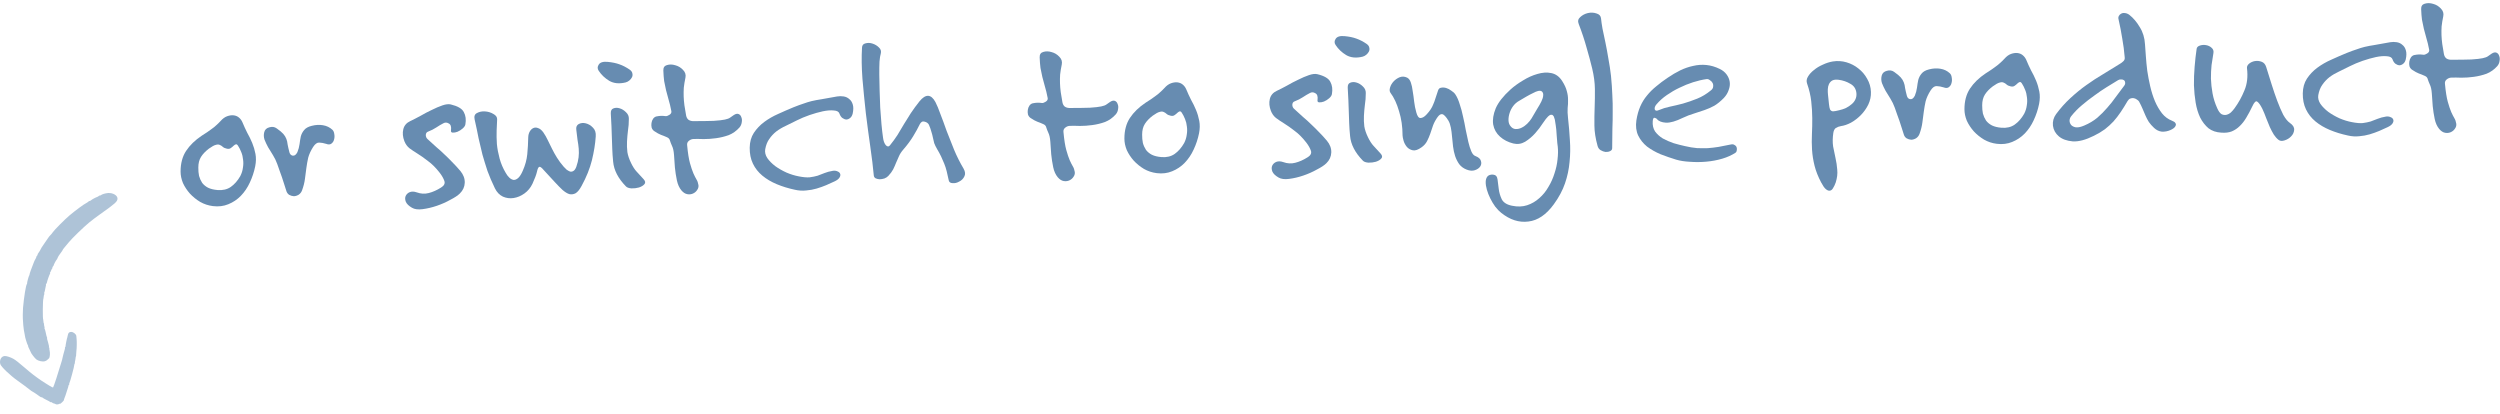 <svg width="272" height="45" viewBox="0 0 272 45" fill="none" xmlns="http://www.w3.org/2000/svg">
<path d="M27.768 18.085C27.863 17.601 27.872 17.152 27.793 16.739C27.715 16.325 27.597 15.929 27.44 15.55C27.282 15.172 27.101 14.802 26.897 14.441C26.707 14.063 26.534 13.685 26.377 13.306C26.29 13.101 26.163 12.929 25.998 12.791C25.834 12.653 25.639 12.572 25.414 12.547C25.205 12.523 24.974 12.555 24.721 12.644C24.468 12.732 24.226 12.909 23.995 13.173C23.825 13.355 23.662 13.513 23.507 13.647C23.367 13.78 23.212 13.905 23.04 14.023C22.884 14.141 22.72 14.258 22.548 14.377C22.375 14.479 22.18 14.605 21.961 14.757C21.225 15.247 20.652 15.803 20.242 16.426C19.847 17.032 19.649 17.776 19.647 18.656C19.646 19.073 19.733 19.494 19.908 19.92C20.098 20.33 20.352 20.713 20.668 21.07C20.984 21.411 21.355 21.711 21.78 21.968C22.205 22.209 22.666 22.361 23.165 22.424C23.776 22.499 24.334 22.431 24.839 22.221C25.36 22.011 25.814 21.707 26.2 21.309C26.602 20.895 26.929 20.411 27.182 19.858C27.45 19.288 27.646 18.697 27.768 18.085ZM26.148 19.15C25.862 19.656 25.516 20.052 25.109 20.339C24.719 20.608 24.242 20.721 23.68 20.677C23.263 20.643 22.916 20.559 22.639 20.425C22.378 20.29 22.164 20.113 21.996 19.895C21.844 19.66 21.731 19.408 21.657 19.139C21.599 18.852 21.573 18.549 21.578 18.229C21.577 17.764 21.676 17.377 21.873 17.066C22.07 16.755 22.356 16.456 22.73 16.171C23.058 15.936 23.31 15.799 23.485 15.761C23.659 15.707 23.803 15.71 23.917 15.77C24.031 15.814 24.137 15.882 24.237 15.975C24.336 16.067 24.482 16.134 24.676 16.175C24.853 16.217 24.997 16.196 25.106 16.112C25.231 16.028 25.332 15.944 25.409 15.861C25.503 15.778 25.581 15.727 25.644 15.709C25.723 15.675 25.805 15.72 25.889 15.845C26.024 16.048 26.145 16.284 26.25 16.553C26.355 16.805 26.42 17.075 26.446 17.362C26.488 17.649 26.483 17.945 26.429 18.251C26.392 18.557 26.298 18.856 26.148 19.15Z" fill="#678CB1"/>
<path d="M36.162 14.117C35.881 13.855 35.539 13.691 35.136 13.625C34.75 13.558 34.342 13.58 33.914 13.691C33.533 13.785 33.258 13.938 33.09 14.152C32.92 14.351 32.8 14.579 32.729 14.838C32.674 15.095 32.628 15.377 32.591 15.683C32.553 15.972 32.475 16.263 32.357 16.555C32.282 16.702 32.198 16.809 32.104 16.877C32.026 16.927 31.938 16.946 31.842 16.934C31.761 16.921 31.688 16.883 31.622 16.821C31.555 16.744 31.512 16.665 31.493 16.586C31.401 16.237 31.335 15.951 31.295 15.728C31.271 15.489 31.224 15.282 31.154 15.109C31.083 14.919 30.973 14.739 30.823 14.568C30.672 14.397 30.433 14.197 30.105 13.969C29.875 13.8 29.61 13.762 29.309 13.852C29.007 13.927 28.821 14.101 28.751 14.376C28.68 14.651 28.69 14.922 28.779 15.191C28.885 15.46 29.014 15.736 29.168 16.018C29.338 16.301 29.516 16.591 29.703 16.888C29.889 17.186 30.045 17.509 30.169 17.857C30.275 18.141 30.364 18.394 30.436 18.616C30.523 18.837 30.603 19.058 30.675 19.28C30.746 19.485 30.818 19.707 30.89 19.945C30.962 20.166 31.043 20.42 31.133 20.705C31.189 20.927 31.299 21.091 31.462 21.198C31.626 21.288 31.796 21.338 31.972 21.348C32.148 21.342 32.322 21.288 32.495 21.186C32.667 21.067 32.789 20.911 32.862 20.716C33.023 20.279 33.129 19.859 33.179 19.457C33.229 19.055 33.279 18.669 33.33 18.299C33.381 17.913 33.448 17.534 33.531 17.163C33.63 16.791 33.808 16.401 34.066 15.992C34.279 15.664 34.498 15.504 34.722 15.512C34.962 15.52 35.22 15.567 35.495 15.653C35.722 15.742 35.906 15.735 36.047 15.634C36.203 15.517 36.302 15.369 36.344 15.191C36.401 14.997 36.41 14.797 36.371 14.59C36.347 14.383 36.278 14.225 36.162 14.117Z" fill="#678CB1"/>
<path d="M50.632 13.54C50.726 13.024 50.67 12.578 50.465 12.201C50.276 11.823 49.802 11.544 49.043 11.362C48.801 11.306 48.498 11.341 48.134 11.466C47.77 11.591 47.384 11.756 46.974 11.963C46.565 12.153 46.156 12.367 45.748 12.606C45.34 12.828 44.97 13.017 44.639 13.173C44.23 13.363 43.976 13.66 43.878 14.064C43.78 14.468 43.819 14.899 43.995 15.357C44.118 15.672 44.303 15.93 44.55 16.13C44.797 16.313 45.092 16.511 45.436 16.723C45.779 16.935 46.157 17.202 46.568 17.524C46.995 17.829 47.427 18.263 47.862 18.824C48.097 19.136 48.26 19.426 48.349 19.695C48.439 19.964 48.319 20.201 47.99 20.404C47.535 20.692 47.086 20.892 46.642 21.004C46.214 21.115 45.78 21.09 45.342 20.929C45.051 20.827 44.794 20.82 44.573 20.908C44.368 20.995 44.221 21.136 44.132 21.331C44.058 21.51 44.065 21.718 44.154 21.955C44.258 22.192 44.481 22.408 44.825 22.604C45.103 22.77 45.489 22.821 45.983 22.756C46.493 22.69 47.009 22.568 47.531 22.39C48.053 22.211 48.542 21.994 48.997 21.738C49.469 21.497 49.813 21.269 50.03 21.053C50.37 20.721 50.549 20.331 50.565 19.882C50.581 19.433 50.422 19.006 50.088 18.602C49.771 18.229 49.471 17.903 49.19 17.625C48.924 17.346 48.65 17.075 48.369 16.813C48.103 16.55 47.814 16.288 47.501 16.027C47.203 15.765 46.873 15.464 46.509 15.125C46.393 15.017 46.332 14.875 46.326 14.699C46.335 14.506 46.411 14.384 46.553 14.331C46.916 14.19 47.223 14.035 47.473 13.866C47.724 13.697 47.982 13.544 48.25 13.407C48.438 13.304 48.631 13.314 48.827 13.435C49.039 13.54 49.119 13.785 49.069 14.171C49.042 14.332 49.102 14.418 49.246 14.429C49.406 14.439 49.581 14.409 49.771 14.338C49.976 14.251 50.164 14.133 50.335 13.982C50.506 13.832 50.605 13.685 50.632 13.54Z" fill="#678CB1"/>
<path d="M64.816 14.846C64.85 14.444 64.751 14.127 64.519 13.895C64.286 13.647 64.024 13.489 63.733 13.419C63.459 13.348 63.204 13.373 62.968 13.493C62.748 13.613 62.659 13.824 62.702 14.127C62.748 14.526 62.792 14.892 62.836 15.227C62.895 15.545 62.938 15.864 62.966 16.183C62.992 16.486 62.987 16.799 62.95 17.12C62.913 17.442 62.83 17.789 62.698 18.162C62.61 18.389 62.503 18.537 62.378 18.605C62.268 18.673 62.149 18.693 62.02 18.666C61.906 18.622 61.784 18.554 61.652 18.462C61.536 18.354 61.429 18.246 61.329 18.137C61.045 17.811 60.802 17.483 60.598 17.154C60.394 16.825 60.215 16.503 60.06 16.188C59.904 15.858 59.749 15.543 59.595 15.244C59.456 14.945 59.294 14.662 59.109 14.396C58.924 14.147 58.735 13.993 58.54 13.936C58.362 13.862 58.194 13.86 58.036 13.93C57.878 13.999 57.746 14.124 57.641 14.304C57.535 14.483 57.478 14.702 57.471 14.958C57.461 15.567 57.426 16.176 57.367 16.787C57.308 17.381 57.145 17.979 56.877 18.581C56.715 18.955 56.547 19.217 56.377 19.367C56.206 19.517 56.04 19.587 55.88 19.576C55.719 19.55 55.564 19.467 55.415 19.328C55.266 19.19 55.131 19.01 55.012 18.79C54.723 18.304 54.505 17.791 54.358 17.252C54.211 16.713 54.112 16.188 54.062 15.677C54.028 15.15 54.019 14.654 54.035 14.19C54.05 13.725 54.068 13.324 54.089 12.987C54.096 12.746 53.961 12.551 53.684 12.401C53.406 12.234 53.099 12.141 52.762 12.121C52.441 12.1 52.154 12.158 51.903 12.295C51.651 12.416 51.563 12.651 51.64 13C51.81 13.747 51.954 14.43 52.071 15.05C52.205 15.654 52.345 16.25 52.494 16.837C52.658 17.407 52.839 17.994 53.036 18.595C53.248 19.18 53.518 19.811 53.846 20.488C54.053 20.913 54.344 21.215 54.718 21.394C55.092 21.557 55.478 21.608 55.876 21.546C56.291 21.483 56.685 21.317 57.06 21.048C57.435 20.779 57.726 20.424 57.935 19.985C58.188 19.432 58.349 19.002 58.419 18.695C58.487 18.373 58.569 18.194 58.664 18.158C58.758 18.107 58.922 18.221 59.156 18.501C59.389 18.765 59.797 19.207 60.379 19.828C60.679 20.153 60.953 20.432 61.201 20.663C61.465 20.894 61.711 21.046 61.937 21.118C62.179 21.174 62.41 21.141 62.63 21.022C62.85 20.886 63.065 20.622 63.275 20.231C63.802 19.268 64.177 18.334 64.402 17.43C64.626 16.509 64.764 15.648 64.816 14.846Z" fill="#678CB1"/>
<path d="M68.522 7.584C68.145 7.325 67.77 7.13 67.397 6.999C67.04 6.867 66.613 6.778 66.115 6.731C65.617 6.685 65.292 6.784 65.141 7.03C64.989 7.259 64.989 7.483 65.14 7.702C65.428 8.14 65.809 8.503 66.283 8.791C66.773 9.078 67.368 9.137 68.066 8.969C68.209 8.932 68.343 8.863 68.467 8.763C68.607 8.646 68.707 8.522 68.766 8.392C68.826 8.262 68.837 8.125 68.8 7.982C68.779 7.839 68.687 7.706 68.522 7.584ZM70.019 19.491C69.736 19.181 69.486 18.909 69.27 18.677C69.053 18.444 68.85 18.131 68.661 17.737C68.454 17.312 68.32 16.917 68.259 16.55C68.214 16.168 68.2 15.784 68.219 15.399C68.237 15.014 68.272 14.621 68.322 14.219C68.388 13.816 68.421 13.383 68.42 12.919C68.427 12.646 68.323 12.41 68.107 12.209C67.892 11.993 67.654 11.849 67.396 11.778C67.153 11.706 66.929 11.714 66.724 11.801C66.535 11.872 66.445 12.051 66.455 12.339C66.489 12.85 66.513 13.313 66.528 13.729C66.542 14.145 66.556 14.561 66.571 14.976C66.585 15.376 66.599 15.784 66.614 16.2C66.628 16.616 66.66 17.079 66.71 17.589C66.791 18.515 67.254 19.411 68.101 20.278C68.217 20.402 68.42 20.475 68.709 20.497C68.997 20.503 69.268 20.47 69.522 20.397C69.791 20.307 69.987 20.188 70.11 20.04C70.249 19.891 70.218 19.708 70.019 19.491Z" fill="#678CB1"/>
<path d="M80.457 13.867C80.595 13.702 80.677 13.515 80.702 13.306C80.742 13.097 80.728 12.913 80.658 12.755C80.604 12.581 80.504 12.465 80.358 12.406C80.212 12.347 80.037 12.385 79.834 12.52C79.677 12.622 79.544 12.714 79.435 12.798C79.326 12.882 79.136 12.953 78.866 13.01C78.596 13.068 78.189 13.114 77.646 13.149C77.118 13.167 76.367 13.178 75.39 13.18C75.198 13.17 75.036 13.12 74.904 13.028C74.772 12.921 74.687 12.764 74.648 12.557C74.586 12.159 74.525 11.793 74.465 11.459C74.422 11.124 74.394 10.805 74.384 10.501C74.373 10.181 74.377 9.861 74.398 9.54C74.434 9.203 74.494 8.84 74.576 8.453C74.645 8.131 74.555 7.845 74.306 7.598C74.074 7.35 73.796 7.184 73.472 7.099C73.149 6.998 72.844 6.993 72.559 7.083C72.29 7.156 72.161 7.353 72.172 7.673C72.187 8.104 72.216 8.488 72.26 8.822C72.319 9.14 72.386 9.466 72.462 9.8C72.553 10.117 72.645 10.458 72.738 10.823C72.846 11.171 72.949 11.6 73.047 12.109C73.069 12.268 72.993 12.399 72.821 12.501C72.664 12.602 72.53 12.647 72.417 12.635C72.224 12.61 72.056 12.6 71.912 12.605C71.768 12.61 71.6 12.632 71.41 12.67C71.267 12.707 71.15 12.791 71.058 12.923C70.967 13.054 70.908 13.208 70.882 13.385C70.856 13.546 70.862 13.714 70.9 13.889C70.954 14.047 71.046 14.172 71.177 14.263C71.472 14.461 71.717 14.597 71.912 14.67C72.123 14.743 72.342 14.831 72.57 14.935C72.748 15.009 72.857 15.133 72.895 15.308C72.949 15.482 73.019 15.664 73.106 15.853C73.226 16.089 73.302 16.422 73.333 16.854C73.364 17.285 73.396 17.74 73.429 18.219C73.477 18.698 73.55 19.168 73.646 19.628C73.742 20.073 73.906 20.436 74.14 20.716C74.34 20.949 74.553 21.086 74.779 21.126C75.004 21.166 75.212 21.143 75.401 21.056C75.59 20.969 75.738 20.844 75.844 20.68C75.966 20.516 76.016 20.338 75.993 20.147C75.953 19.892 75.881 19.686 75.78 19.53C75.678 19.357 75.566 19.137 75.445 18.869C75.323 18.585 75.198 18.213 75.069 17.754C74.941 17.294 74.838 16.641 74.761 15.795C74.738 15.604 74.797 15.45 74.937 15.333C75.092 15.199 75.266 15.129 75.458 15.122C75.762 15.112 76.13 15.115 76.563 15.132C76.995 15.133 77.442 15.101 77.904 15.037C78.382 14.972 78.843 14.86 79.285 14.701C79.728 14.525 80.118 14.247 80.457 13.867Z" fill="#678CB1"/>
<path d="M92.773 12.356C92.856 11.969 92.861 11.649 92.788 11.395C92.714 11.126 92.587 10.922 92.406 10.784C92.241 10.63 92.037 10.533 91.796 10.493C91.554 10.454 91.314 10.454 91.075 10.495C90.375 10.615 89.818 10.715 89.405 10.793C88.991 10.855 88.625 10.924 88.307 10.999C88.006 11.074 87.713 11.164 87.428 11.27C87.143 11.36 86.779 11.493 86.337 11.669C85.785 11.896 85.225 12.14 84.658 12.4C84.106 12.643 83.604 12.933 83.151 13.269C82.699 13.605 82.32 14.002 82.016 14.461C81.728 14.903 81.578 15.437 81.568 16.062C81.559 16.718 81.675 17.299 81.917 17.803C82.159 18.306 82.502 18.743 82.947 19.111C83.392 19.48 83.915 19.79 84.516 20.041C85.118 20.292 85.773 20.494 86.483 20.645C86.902 20.742 87.311 20.768 87.71 20.722C88.109 20.692 88.491 20.623 88.856 20.514C89.22 20.405 89.568 20.281 89.899 20.142C90.231 20.002 90.538 19.863 90.821 19.725C91.073 19.604 91.245 19.47 91.335 19.323C91.426 19.176 91.454 19.047 91.418 18.936C91.382 18.809 91.29 18.716 91.144 18.657C90.998 18.582 90.829 18.556 90.637 18.579C90.271 18.64 89.962 18.722 89.709 18.827C89.457 18.932 89.204 19.029 88.951 19.118C88.697 19.191 88.411 19.249 88.093 19.292C87.789 19.319 87.396 19.284 86.912 19.189C86.477 19.108 86.032 18.972 85.577 18.779C85.121 18.571 84.713 18.337 84.352 18.078C83.99 17.802 83.7 17.508 83.481 17.196C83.278 16.883 83.202 16.565 83.255 16.243C83.335 15.792 83.483 15.418 83.696 15.123C83.91 14.811 84.164 14.538 84.46 14.304C84.772 14.069 85.117 13.864 85.495 13.691C85.889 13.501 86.29 13.303 86.699 13.097C87.109 12.89 87.566 12.698 88.072 12.521C88.594 12.342 89.078 12.205 89.523 12.11C89.984 12.014 90.383 11.984 90.72 12.02C91.057 12.04 91.261 12.153 91.332 12.359C91.404 12.564 91.505 12.721 91.637 12.828C91.785 12.935 91.931 12.994 92.076 13.005C92.219 13 92.354 12.947 92.478 12.847C92.619 12.746 92.717 12.582 92.773 12.356Z" fill="#678CB1"/>
<path d="M104.837 18.347C104.446 17.688 104.102 17.004 103.805 16.294C103.507 15.568 103.235 14.881 102.989 14.233C102.757 13.569 102.536 12.968 102.325 12.431C102.13 11.878 101.946 11.436 101.775 11.105C101.296 10.226 100.718 10.198 100.043 11.022C99.69 11.466 99.377 11.894 99.103 12.303C98.845 12.713 98.595 13.114 98.352 13.506C98.126 13.899 97.891 14.291 97.649 14.684C97.406 15.06 97.131 15.438 96.824 15.817C96.686 15.982 96.533 15.971 96.367 15.785C96.216 15.598 96.119 15.329 96.074 14.979C96.011 14.549 95.954 14.055 95.903 13.496C95.85 12.921 95.805 12.323 95.768 11.7C95.746 11.076 95.725 10.46 95.703 9.853C95.681 9.229 95.669 8.653 95.667 8.125C95.664 7.581 95.671 7.108 95.689 6.707C95.724 6.306 95.769 6.016 95.827 5.838C95.898 5.579 95.834 5.357 95.636 5.172C95.437 4.971 95.2 4.827 94.924 4.741C94.665 4.654 94.409 4.647 94.155 4.72C93.917 4.776 93.794 4.932 93.787 5.189C93.727 6.199 93.742 7.328 93.834 8.573C93.94 9.802 94.064 11.055 94.205 12.331C94.361 13.59 94.523 14.809 94.693 15.988C94.862 17.166 94.986 18.187 95.064 19.049C95.069 19.209 95.138 19.326 95.268 19.402C95.398 19.461 95.544 19.496 95.704 19.506C95.88 19.5 96.055 19.47 96.229 19.416C96.403 19.346 96.544 19.253 96.652 19.137C96.883 18.889 97.059 18.651 97.179 18.422C97.299 18.178 97.403 17.942 97.491 17.715C97.594 17.471 97.698 17.235 97.802 17.008C97.906 16.764 98.065 16.518 98.281 16.271C98.712 15.775 99.071 15.29 99.359 14.816C99.646 14.342 99.88 13.917 100.059 13.543C100.193 13.266 100.374 13.164 100.6 13.236C100.826 13.292 100.983 13.407 101.069 13.58C101.191 13.864 101.279 14.117 101.335 14.339C101.407 14.56 101.463 14.775 101.502 14.981C101.54 15.172 101.587 15.371 101.643 15.577C101.713 15.767 101.817 15.979 101.953 16.214C102.123 16.497 102.268 16.764 102.389 17.016C102.51 17.268 102.623 17.528 102.729 17.796C102.834 18.049 102.923 18.326 102.998 18.627C103.072 18.913 103.148 19.247 103.225 19.628C103.264 19.819 103.403 19.918 103.644 19.926C103.885 19.949 104.123 19.893 104.358 19.757C104.61 19.636 104.796 19.453 104.915 19.209C105.051 18.964 105.025 18.677 104.837 18.347Z" fill="#678CB1"/>
<path d="M121.401 12.437C121.539 12.273 121.621 12.085 121.645 11.877C121.686 11.667 121.672 11.483 121.602 11.326C121.548 11.152 121.448 11.035 121.302 10.976C121.156 10.917 120.981 10.955 120.777 11.09C120.621 11.192 120.488 11.284 120.379 11.368C120.27 11.452 120.08 11.523 119.81 11.58C119.54 11.638 119.133 11.684 118.59 11.719C118.062 11.738 117.31 11.748 116.334 11.75C116.141 11.741 115.979 11.69 115.848 11.599C115.716 11.491 115.631 11.334 115.592 11.127C115.53 10.729 115.469 10.363 115.409 10.029C115.365 9.694 115.338 9.375 115.328 9.071C115.316 8.751 115.321 8.431 115.342 8.11C115.378 7.773 115.438 7.41 115.52 7.023C115.589 6.701 115.499 6.416 115.25 6.168C115.017 5.92 114.739 5.754 114.416 5.669C114.093 5.568 113.788 5.563 113.503 5.653C113.234 5.726 113.104 5.923 113.116 6.243C113.131 6.675 113.16 7.058 113.204 7.392C113.263 7.711 113.33 8.036 113.406 8.37C113.497 8.687 113.589 9.028 113.682 9.393C113.79 9.741 113.893 10.17 113.991 10.679C114.012 10.838 113.937 10.969 113.764 11.071C113.608 11.173 113.473 11.217 113.361 11.205C113.168 11.18 112.999 11.17 112.856 11.175C112.712 11.18 112.544 11.202 112.354 11.24C112.211 11.277 112.094 11.362 112.002 11.493C111.911 11.624 111.852 11.778 111.826 11.955C111.8 12.116 111.806 12.284 111.844 12.459C111.897 12.617 111.99 12.742 112.121 12.834C112.416 13.031 112.661 13.167 112.856 13.24C113.066 13.313 113.285 13.401 113.513 13.505C113.692 13.579 113.8 13.703 113.838 13.878C113.893 14.052 113.963 14.234 114.05 14.423C114.17 14.659 114.246 14.993 114.277 15.424C114.308 15.855 114.34 16.31 114.372 16.789C114.421 17.268 114.494 17.738 114.59 18.199C114.685 18.643 114.85 19.006 115.084 19.286C115.284 19.519 115.497 19.656 115.723 19.696C115.948 19.736 116.156 19.713 116.345 19.626C116.534 19.54 116.681 19.414 116.788 19.25C116.91 19.086 116.96 18.908 116.937 18.717C116.896 18.462 116.825 18.257 116.724 18.1C116.621 17.927 116.51 17.707 116.388 17.439C116.266 17.155 116.141 16.784 116.013 16.324C115.885 15.864 115.782 15.211 115.705 14.365C115.682 14.174 115.741 14.02 115.881 13.903C116.036 13.769 116.21 13.699 116.402 13.693C116.705 13.682 117.074 13.685 117.507 13.702C117.939 13.703 118.386 13.671 118.848 13.607C119.326 13.543 119.786 13.43 120.229 13.271C120.671 13.095 121.062 12.818 121.401 12.437Z" fill="#678CB1"/>
<path d="M130.456 14.499C130.551 14.015 130.559 13.566 130.481 13.153C130.402 12.739 130.284 12.343 130.127 11.965C129.97 11.586 129.789 11.216 129.584 10.855C129.395 10.477 129.221 10.099 129.064 9.72C128.977 9.515 128.851 9.344 128.686 9.205C128.521 9.067 128.326 8.986 128.101 8.961C127.892 8.937 127.661 8.969 127.408 9.058C127.155 9.147 126.913 9.323 126.682 9.587C126.512 9.769 126.35 9.927 126.194 10.061C126.055 10.194 125.899 10.319 125.727 10.437C125.571 10.555 125.407 10.672 125.235 10.791C125.063 10.893 124.867 11.02 124.648 11.171C123.913 11.661 123.34 12.218 122.929 12.84C122.534 13.447 122.336 14.19 122.335 15.07C122.333 15.487 122.42 15.908 122.595 16.334C122.785 16.744 123.039 17.127 123.356 17.484C123.672 17.825 124.042 18.125 124.468 18.382C124.892 18.623 125.354 18.775 125.852 18.838C126.463 18.913 127.021 18.845 127.526 18.635C128.047 18.425 128.501 18.121 128.887 17.723C129.289 17.309 129.616 16.825 129.869 16.272C130.138 15.703 130.333 15.111 130.456 14.499ZM128.836 15.564C128.549 16.07 128.203 16.466 127.797 16.753C127.406 17.023 126.93 17.135 126.368 17.091C125.95 17.057 125.603 16.974 125.326 16.839C125.065 16.704 124.851 16.527 124.683 16.309C124.531 16.074 124.418 15.822 124.345 15.553C124.287 15.266 124.26 14.963 124.265 14.643C124.265 14.178 124.363 13.791 124.561 13.48C124.758 13.169 125.044 12.87 125.418 12.585C125.746 12.35 125.997 12.213 126.172 12.175C126.346 12.121 126.49 12.124 126.605 12.184C126.718 12.228 126.825 12.296 126.924 12.389C127.023 12.481 127.17 12.548 127.363 12.589C127.541 12.631 127.684 12.61 127.793 12.526C127.918 12.442 128.02 12.358 128.097 12.276C128.19 12.192 128.268 12.142 128.332 12.123C128.41 12.089 128.492 12.134 128.576 12.259C128.712 12.462 128.832 12.698 128.937 12.967C129.042 13.219 129.108 13.489 129.134 13.776C129.176 14.063 129.17 14.359 129.117 14.665C129.079 14.971 128.986 15.27 128.836 15.564Z" fill="#678CB1"/>
<path d="M144.91 10.248C145.004 9.732 144.949 9.286 144.743 8.909C144.554 8.531 144.08 8.251 143.321 8.07C143.079 8.014 142.776 8.049 142.412 8.174C142.048 8.298 141.662 8.464 141.253 8.67C140.843 8.861 140.435 9.075 140.027 9.313C139.618 9.536 139.249 9.725 138.918 9.88C138.508 10.071 138.254 10.368 138.156 10.772C138.058 11.175 138.098 11.606 138.274 12.064C138.397 12.38 138.582 12.638 138.829 12.837C139.075 13.021 139.371 13.219 139.714 13.431C140.058 13.643 140.435 13.91 140.847 14.232C141.274 14.537 141.705 14.97 142.141 15.531C142.376 15.843 142.538 16.134 142.628 16.403C142.717 16.672 142.597 16.908 142.268 17.112C141.814 17.4 141.365 17.6 140.92 17.711C140.492 17.822 140.059 17.797 139.621 17.637C139.329 17.535 139.073 17.528 138.852 17.616C138.647 17.703 138.499 17.844 138.41 18.039C138.336 18.218 138.344 18.426 138.432 18.663C138.536 18.899 138.76 19.116 139.103 19.312C139.381 19.478 139.767 19.529 140.261 19.463C140.771 19.398 141.287 19.276 141.809 19.097C142.331 18.919 142.82 18.702 143.275 18.446C143.747 18.205 144.092 17.977 144.308 17.761C144.649 17.429 144.827 17.039 144.844 16.59C144.86 16.141 144.701 15.714 144.367 15.31C144.049 14.937 143.75 14.611 143.468 14.332C143.202 14.053 142.928 13.783 142.647 13.521C142.382 13.258 142.092 12.996 141.779 12.734C141.482 12.473 141.151 12.172 140.787 11.832C140.671 11.724 140.61 11.582 140.604 11.407C140.613 11.214 140.689 11.091 140.831 11.038C141.195 10.898 141.501 10.743 141.752 10.574C142.002 10.405 142.261 10.252 142.528 10.115C142.717 10.012 142.909 10.021 143.105 10.143C143.317 10.247 143.398 10.492 143.347 10.879C143.321 11.04 143.38 11.126 143.524 11.136C143.685 11.147 143.86 11.117 144.05 11.046C144.255 10.959 144.443 10.84 144.614 10.69C144.784 10.54 144.883 10.393 144.91 10.248Z" fill="#678CB1"/>
<path d="M148.7 4.784C148.323 4.525 147.948 4.33 147.575 4.199C147.218 4.067 146.791 3.978 146.293 3.932C145.795 3.885 145.47 3.984 145.318 4.23C145.166 4.459 145.166 4.683 145.318 4.902C145.605 5.34 145.986 5.703 146.461 5.991C146.951 6.278 147.545 6.337 148.244 6.169C148.387 6.132 148.52 6.063 148.645 5.963C148.785 5.846 148.885 5.722 148.944 5.592C149.004 5.462 149.015 5.325 148.978 5.183C148.957 5.039 148.864 4.906 148.7 4.784ZM150.196 16.691C149.913 16.381 149.664 16.109 149.447 15.877C149.231 15.644 149.028 15.331 148.838 14.937C148.631 14.512 148.497 14.117 148.437 13.751C148.391 13.368 148.378 12.984 148.396 12.599C148.415 12.214 148.449 11.821 148.499 11.419C148.565 11.017 148.598 10.583 148.598 10.119C148.605 9.846 148.5 9.61 148.285 9.409C148.069 9.193 147.832 9.049 147.574 8.978C147.331 8.906 147.107 8.914 146.902 9.001C146.712 9.072 146.623 9.251 146.633 9.539C146.666 10.05 146.691 10.514 146.705 10.929C146.72 11.345 146.734 11.761 146.749 12.177C146.763 12.576 146.777 12.984 146.791 13.4C146.806 13.816 146.838 14.279 146.888 14.789C146.968 15.715 147.432 16.611 148.279 17.478C148.395 17.602 148.598 17.675 148.887 17.697C149.175 17.703 149.446 17.67 149.7 17.597C149.969 17.508 150.165 17.389 150.288 17.24C150.426 17.091 150.396 16.908 150.196 16.691Z" fill="#678CB1"/>
<path d="M160.529 16.979C160.351 16.921 160.201 16.75 160.079 16.466C159.957 16.182 159.849 15.842 159.755 15.445C159.66 15.032 159.565 14.587 159.468 14.11C159.387 13.632 159.291 13.155 159.178 12.679C159.081 12.202 158.962 11.758 158.819 11.347C158.692 10.919 158.536 10.564 158.35 10.283C158.248 10.126 158.099 9.987 157.903 9.866C157.722 9.728 157.535 9.631 157.341 9.573C157.146 9.516 156.962 9.507 156.787 9.545C156.628 9.566 156.519 9.666 156.461 9.844C156.345 10.168 156.251 10.452 156.179 10.695C156.107 10.937 156.027 11.156 155.938 11.351C155.864 11.546 155.767 11.734 155.645 11.914C155.539 12.078 155.385 12.267 155.185 12.482C154.969 12.714 154.757 12.834 154.549 12.841C154.357 12.848 154.206 12.645 154.095 12.232C153.986 11.852 153.908 11.462 153.862 11.064C153.816 10.649 153.763 10.267 153.702 9.917C153.657 9.55 153.591 9.24 153.502 8.987C153.412 8.718 153.278 8.539 153.099 8.449C152.822 8.314 152.549 8.3 152.281 8.405C152.028 8.51 151.809 8.662 151.624 8.86C151.439 9.059 151.311 9.28 151.239 9.522C151.167 9.765 151.182 9.957 151.283 10.097C151.669 10.612 151.981 11.281 152.218 12.106C152.47 12.913 152.597 13.79 152.598 14.734C152.603 14.878 152.642 15.077 152.715 15.33C152.787 15.568 152.907 15.788 153.074 15.99C153.241 16.177 153.453 16.297 153.711 16.352C153.969 16.407 154.285 16.3 154.66 16.031C154.926 15.845 155.126 15.622 155.261 15.361C155.396 15.101 155.515 14.824 155.617 14.533C155.718 14.241 155.82 13.941 155.921 13.633C156.039 13.325 156.204 13.023 156.418 12.727C156.586 12.498 156.751 12.396 156.912 12.422C157.089 12.448 157.313 12.68 157.584 13.119C157.704 13.323 157.793 13.576 157.851 13.878C157.91 14.18 157.953 14.507 157.981 14.858C158.01 15.21 158.046 15.568 158.091 15.935C158.136 16.302 158.212 16.651 158.32 16.984C158.427 17.3 158.573 17.591 158.759 17.857C158.96 18.122 159.231 18.321 159.572 18.453C159.913 18.585 160.21 18.607 160.463 18.518C160.732 18.428 160.927 18.294 161.049 18.113C161.171 17.933 161.196 17.732 161.124 17.51C161.068 17.288 160.87 17.111 160.529 16.979Z" fill="#678CB1"/>
<path d="M170.598 12.809C170.552 12.41 170.54 12.058 170.561 11.753C170.599 11.448 170.612 11.151 170.602 10.863C170.608 10.559 170.565 10.248 170.474 9.931C170.398 9.598 170.225 9.22 169.954 8.797C169.649 8.327 169.255 8.045 168.771 7.949C168.304 7.854 167.801 7.887 167.262 8.05C166.739 8.197 166.219 8.431 165.702 8.753C165.184 9.059 164.731 9.387 164.343 9.737C163.552 10.453 163.015 11.136 162.734 11.787C162.468 12.436 162.377 13.024 162.459 13.549C162.557 14.074 162.805 14.514 163.202 14.868C163.598 15.222 164.079 15.47 164.644 15.61C165.096 15.722 165.527 15.659 165.934 15.421C166.342 15.167 166.707 14.858 167.031 14.494C167.354 14.131 167.63 13.769 167.857 13.409C168.101 13.048 168.293 12.801 168.432 12.668C168.556 12.552 168.658 12.492 168.738 12.489C168.833 12.47 168.906 12.492 168.956 12.554C169.022 12.6 169.064 12.67 169.084 12.765C169.119 12.844 169.145 12.923 169.164 13.003C169.245 13.48 169.298 13.847 169.323 14.102C169.347 14.357 169.363 14.573 169.369 14.749C169.391 14.924 169.405 15.1 169.412 15.276C169.417 15.435 169.441 15.659 169.483 15.945C169.529 16.36 169.522 16.825 169.46 17.339C169.413 17.837 169.303 18.345 169.129 18.864C168.971 19.381 168.748 19.878 168.46 20.352C168.188 20.826 167.858 21.229 167.47 21.563C167.082 21.913 166.642 22.168 166.152 22.33C165.661 22.491 165.117 22.51 164.521 22.387C163.957 22.278 163.58 22.043 163.391 21.682C163.219 21.319 163.11 20.947 163.064 20.564C163.019 20.182 162.975 19.831 162.931 19.512C162.888 19.194 162.73 19.023 162.457 19C162.184 18.978 161.978 19.041 161.84 19.19C161.717 19.339 161.651 19.533 161.644 19.773C161.637 20.03 161.679 20.317 161.77 20.634C161.861 20.951 161.984 21.266 162.139 21.581C162.294 21.896 162.473 22.194 162.675 22.475C162.893 22.756 163.109 22.98 163.323 23.149C164.278 23.916 165.266 24.234 166.286 24.102C167.306 23.986 168.229 23.362 169.054 22.228C169.604 21.473 170.01 20.714 170.271 19.952C170.533 19.191 170.698 18.417 170.767 17.63C170.851 16.842 170.863 16.049 170.804 15.251C170.76 14.452 170.691 13.638 170.598 12.809ZM167.761 9.954C167.877 10.062 167.922 10.213 167.897 10.405C167.887 10.582 167.822 10.792 167.703 11.037C167.583 11.281 167.425 11.559 167.227 11.87C167.046 12.18 166.85 12.515 166.638 12.875C166.517 13.071 166.356 13.269 166.154 13.468C165.969 13.651 165.766 13.794 165.545 13.898C165.341 14.001 165.126 14.048 164.902 14.04C164.693 14.031 164.514 13.934 164.363 13.747C164.213 13.576 164.134 13.363 164.125 13.107C164.116 12.851 164.154 12.585 164.241 12.31C164.327 12.035 164.455 11.782 164.623 11.552C164.806 11.306 165.024 11.114 165.275 10.977C165.542 10.824 165.801 10.671 166.051 10.518C166.318 10.364 166.562 10.236 166.782 10.132C167.002 10.012 167.192 9.934 167.351 9.896C167.525 9.858 167.662 9.877 167.761 9.954Z" fill="#678CB1"/>
<path d="M175.276 8.251C175.206 7.629 175.112 7.008 174.994 6.387C174.893 5.766 174.784 5.178 174.669 4.622C174.553 4.065 174.448 3.565 174.352 3.12C174.272 2.658 174.219 2.292 174.194 2.021C174.168 1.733 174.001 1.547 173.694 1.462C173.402 1.36 173.089 1.347 172.756 1.422C172.438 1.498 172.163 1.643 171.931 1.859C171.697 2.06 171.642 2.31 171.765 2.61C172.117 3.526 172.403 4.389 172.624 5.197C172.86 6.006 173.062 6.759 173.231 7.458C173.419 8.251 173.517 8.992 173.525 9.681C173.532 10.353 173.523 11.018 173.498 11.675C173.472 12.316 173.464 12.981 173.472 13.669C173.479 14.341 173.593 15.073 173.813 15.866C173.868 16.073 173.977 16.229 174.141 16.335C174.321 16.441 174.499 16.507 174.676 16.533C174.869 16.542 175.036 16.512 175.178 16.443C175.335 16.373 175.411 16.259 175.406 16.099C175.411 15.33 175.419 14.633 175.429 14.009C175.455 13.383 175.466 12.775 175.461 12.183C175.472 11.574 175.458 10.958 175.421 10.335C175.399 9.711 175.35 9.017 175.276 8.251Z" fill="#678CB1"/>
<path d="M188.822 16.615C188.901 16.564 188.946 16.483 188.958 16.37C188.986 16.257 188.982 16.145 188.946 16.034C188.91 15.924 188.835 15.838 188.721 15.778C188.622 15.701 188.486 15.682 188.311 15.72C187.834 15.817 187.389 15.905 186.975 15.983C186.577 16.045 186.186 16.091 185.803 16.12C185.419 16.133 185.027 16.131 184.626 16.113C184.225 16.079 183.79 16.006 183.322 15.895C182.935 15.812 182.523 15.706 182.086 15.577C181.665 15.432 181.275 15.262 180.915 15.066C180.572 14.854 180.291 14.6 180.072 14.303C179.869 13.99 179.784 13.617 179.817 13.183C179.84 12.91 179.907 12.788 180.02 12.816C180.149 12.843 180.239 12.896 180.29 12.975C180.474 13.192 180.798 13.317 181.264 13.349C181.729 13.365 182.331 13.191 183.071 12.829C183.512 12.622 183.922 12.463 184.303 12.354C184.699 12.228 185.079 12.103 185.442 11.978C185.806 11.853 186.161 11.697 186.507 11.509C186.852 11.305 187.202 11.02 187.558 10.655C187.805 10.391 187.979 10.104 188.08 9.797C188.197 9.488 188.235 9.191 188.193 8.904C188.151 8.618 188.037 8.349 187.853 8.1C187.668 7.85 187.421 7.65 187.111 7.501C186.623 7.262 186.137 7.119 185.655 7.072C185.173 7.024 184.694 7.057 184.218 7.17C183.757 7.266 183.29 7.426 182.818 7.651C182.361 7.875 181.899 8.147 181.43 8.468C180.976 8.772 180.562 9.083 180.189 9.4C179.816 9.701 179.483 10.033 179.191 10.395C178.899 10.742 178.657 11.134 178.464 11.573C178.271 12.012 178.129 12.522 178.037 13.101C177.947 13.729 178.014 14.279 178.239 14.751C178.463 15.208 178.781 15.605 179.193 15.943C179.62 16.264 180.111 16.543 180.663 16.78C181.231 17 181.798 17.197 182.365 17.369C182.801 17.498 183.309 17.576 183.886 17.604C184.464 17.648 185.048 17.643 185.638 17.591C186.245 17.538 186.826 17.429 187.38 17.266C187.935 17.102 188.416 16.885 188.822 16.615ZM186.136 9.841C185.669 10.225 185.176 10.523 184.655 10.733C184.134 10.943 183.619 11.121 183.112 11.267C182.62 11.396 182.144 11.509 181.683 11.605C181.238 11.701 180.858 11.818 180.543 11.957C180.385 12.027 180.266 12.055 180.185 12.042C180.104 12.012 180.055 11.966 180.037 11.903C180.018 11.823 180.023 11.735 180.051 11.638C180.095 11.524 180.156 11.426 180.233 11.344C180.541 10.981 180.913 10.647 181.351 10.344C181.789 10.04 182.244 9.776 182.716 9.552C183.204 9.311 183.701 9.109 184.208 8.947C184.715 8.786 185.199 8.673 185.661 8.608C185.788 8.588 185.91 8.624 186.025 8.716C186.156 8.791 186.255 8.892 186.324 9.018C186.392 9.143 186.413 9.287 186.387 9.448C186.376 9.592 186.292 9.723 186.136 9.841Z" fill="#678CB1"/>
<path d="M203.558 10.001C203.541 9.489 203.404 9.013 203.148 8.574C202.909 8.134 202.592 7.761 202.197 7.455C201.818 7.148 201.386 6.923 200.9 6.779C200.415 6.636 199.918 6.606 199.408 6.687C199.042 6.748 198.678 6.865 198.316 7.038C197.953 7.195 197.632 7.39 197.352 7.624C197.071 7.842 196.855 8.081 196.704 8.343C196.553 8.588 196.522 8.838 196.611 9.091C196.842 9.755 196.992 10.398 197.062 11.02C197.132 11.642 197.169 12.249 197.174 12.841C197.178 13.433 197.167 14.018 197.139 14.595C197.111 15.157 197.114 15.725 197.15 16.3C197.187 16.875 197.279 17.456 197.427 18.044C197.576 18.631 197.813 19.231 198.139 19.844C198.327 20.205 198.496 20.448 198.644 20.571C198.809 20.709 198.955 20.768 199.083 20.747C199.226 20.726 199.343 20.634 199.433 20.471C199.54 20.307 199.637 20.104 199.724 19.86C199.883 19.359 199.939 18.892 199.892 18.462C199.86 18.031 199.798 17.608 199.703 17.196C199.609 16.783 199.522 16.361 199.443 15.932C199.379 15.486 199.386 14.997 199.464 14.466C199.503 14.209 199.593 14.03 199.733 13.928C199.89 13.827 200.079 13.756 200.302 13.717C200.637 13.673 201.001 13.548 201.394 13.342C201.786 13.12 202.145 12.844 202.469 12.512C202.794 12.181 203.061 11.803 203.27 11.38C203.479 10.94 203.575 10.48 203.558 10.001ZM201.978 10.128C202.003 10.383 201.963 10.617 201.858 10.829C201.769 11.024 201.631 11.197 201.444 11.347C201.273 11.497 201.07 11.633 200.834 11.753C200.597 11.857 200.352 11.938 200.098 11.995C199.812 12.069 199.59 12.108 199.43 12.114C199.285 12.103 199.179 12.035 199.11 11.909C199.058 11.783 199.019 11.592 198.994 11.337C198.969 11.082 198.933 10.739 198.886 10.308C198.864 10.117 198.857 9.917 198.865 9.708C198.874 9.5 198.916 9.314 198.99 9.152C199.08 8.972 199.203 8.84 199.36 8.754C199.534 8.668 199.765 8.644 200.054 8.682C200.521 8.746 200.942 8.891 201.318 9.118C201.71 9.329 201.93 9.665 201.978 10.128Z" fill="#678CB1"/>
<path d="M212.141 7.972C211.859 7.71 211.518 7.545 211.115 7.479C210.728 7.413 210.321 7.435 209.893 7.546C209.512 7.639 209.237 7.793 209.068 8.007C208.899 8.205 208.779 8.434 208.708 8.692C208.653 8.95 208.607 9.232 208.569 9.537C208.531 9.827 208.453 10.118 208.336 10.41C208.261 10.557 208.176 10.664 208.083 10.731C208.004 10.782 207.917 10.801 207.82 10.788C207.74 10.775 207.667 10.738 207.6 10.676C207.534 10.598 207.491 10.52 207.472 10.44C207.38 10.091 207.314 9.805 207.274 9.583C207.25 9.343 207.202 9.137 207.132 8.963C207.062 8.774 206.951 8.593 206.801 8.423C206.651 8.252 206.412 8.052 206.084 7.823C205.854 7.655 205.588 7.616 205.287 7.707C204.986 7.781 204.8 7.956 204.729 8.231C204.659 8.505 204.668 8.777 204.758 9.046C204.863 9.315 204.993 9.59 205.147 9.873C205.317 10.155 205.495 10.445 205.682 10.743C205.868 11.041 206.023 11.364 206.148 11.711C206.254 11.996 206.343 12.249 206.414 12.47C206.502 12.692 206.582 12.913 206.654 13.134C206.725 13.34 206.797 13.562 206.869 13.799C206.941 14.021 207.022 14.274 207.112 14.559C207.167 14.782 207.277 14.946 207.441 15.052C207.604 15.143 207.774 15.193 207.951 15.203C208.126 15.196 208.301 15.142 208.473 15.04C208.645 14.922 208.768 14.766 208.841 14.571C209.002 14.133 209.107 13.713 209.157 13.311C209.207 12.909 209.258 12.523 209.309 12.153C209.36 11.767 209.426 11.389 209.509 11.018C209.609 10.646 209.787 10.255 210.045 9.846C210.258 9.519 210.476 9.359 210.701 9.367C210.941 9.375 211.199 9.422 211.474 9.508C211.701 9.596 211.885 9.59 212.026 9.489C212.182 9.371 212.281 9.224 212.322 9.046C212.38 8.852 212.389 8.652 212.349 8.445C212.326 8.238 212.257 8.08 212.141 7.972Z" fill="#678CB1"/>
<path d="M221.853 11.307C221.948 10.823 221.957 10.375 221.878 9.961C221.8 9.548 221.682 9.152 221.525 8.773C221.367 8.394 221.186 8.024 220.981 7.663C220.792 7.286 220.619 6.907 220.462 6.529C220.374 6.324 220.248 6.152 220.083 6.014C219.918 5.875 219.723 5.794 219.498 5.77C219.289 5.745 219.058 5.777 218.805 5.866C218.552 5.955 218.31 6.131 218.079 6.396C217.91 6.578 217.747 6.735 217.592 6.869C217.452 7.002 217.297 7.127 217.125 7.246C216.969 7.363 216.805 7.481 216.633 7.599C216.46 7.701 216.264 7.828 216.046 7.98C215.31 8.47 214.737 9.026 214.327 9.649C213.932 10.255 213.733 10.998 213.732 11.879C213.731 12.295 213.817 12.716 213.992 13.142C214.183 13.552 214.436 13.935 214.753 14.293C215.069 14.634 215.44 14.933 215.865 15.19C216.29 15.432 216.751 15.584 217.25 15.646C217.861 15.721 218.419 15.653 218.924 15.444C219.445 15.233 219.898 14.929 220.285 14.532C220.687 14.117 221.014 13.634 221.267 13.081C221.535 12.511 221.73 11.92 221.853 11.307ZM220.233 12.372C219.947 12.879 219.6 13.275 219.194 13.561C218.803 13.831 218.327 13.944 217.765 13.899C217.348 13.866 217.001 13.782 216.724 13.647C216.463 13.512 216.249 13.336 216.081 13.117C215.929 12.883 215.816 12.63 215.742 12.361C215.684 12.075 215.658 11.771 215.662 11.451C215.662 10.987 215.761 10.599 215.958 10.288C216.155 9.977 216.441 9.679 216.815 9.394C217.143 9.158 217.395 9.021 217.569 8.983C217.744 8.929 217.888 8.932 218.002 8.992C218.116 9.036 218.222 9.104 218.321 9.197C218.421 9.29 218.567 9.356 218.761 9.398C218.938 9.44 219.082 9.419 219.191 9.335C219.316 9.25 219.417 9.167 219.494 9.084C219.587 9.001 219.666 8.95 219.729 8.932C219.808 8.897 219.889 8.942 219.974 9.067C220.109 9.271 220.229 9.507 220.335 9.775C220.44 10.027 220.505 10.297 220.531 10.585C220.573 10.871 220.568 11.168 220.514 11.474C220.477 11.779 220.383 12.079 220.233 12.372Z" fill="#678CB1"/>
<path d="M236.309 13.132C235.887 12.97 235.525 12.703 235.224 12.329C234.922 11.939 234.667 11.5 234.458 11.011C234.248 10.506 234.077 9.968 233.945 9.396C233.813 8.824 233.705 8.259 233.622 7.702C233.554 7.144 233.504 6.618 233.47 6.122C233.437 5.611 233.406 5.18 233.377 4.829C233.336 4.11 233.146 3.484 232.807 2.952C232.484 2.403 232.108 1.959 231.68 1.622C231.516 1.5 231.353 1.433 231.193 1.423C231.048 1.396 230.913 1.417 230.787 1.485C230.677 1.537 230.592 1.62 230.531 1.734C230.471 1.848 230.46 1.969 230.496 2.096C230.666 2.842 230.803 3.55 230.906 4.219C231.025 4.871 231.113 5.548 231.17 6.251C231.192 6.426 231.133 6.572 230.993 6.689C230.869 6.806 230.728 6.907 230.571 6.992C230.023 7.331 229.443 7.688 228.831 8.061C228.219 8.419 227.609 8.817 227 9.254C226.406 9.675 225.822 10.152 225.249 10.684C224.69 11.2 224.174 11.778 223.7 12.419C223.425 12.797 223.312 13.217 223.36 13.68C223.424 14.142 223.638 14.527 224.001 14.834C224.364 15.142 224.866 15.324 225.509 15.382C226.151 15.424 226.92 15.22 227.817 14.773C228.273 14.549 228.673 14.311 229.017 14.059C229.36 13.79 229.67 13.508 229.948 13.21C230.225 12.896 230.485 12.559 230.729 12.198C230.972 11.837 231.223 11.436 231.479 10.995C231.57 10.848 231.671 10.756 231.782 10.72C231.908 10.668 232.036 10.655 232.165 10.683C232.294 10.71 232.408 10.762 232.506 10.839C232.605 10.899 232.679 10.969 232.73 11.047C232.884 11.33 233.013 11.598 233.118 11.85C233.223 12.103 233.328 12.347 233.432 12.584C233.536 12.82 233.656 13.048 233.792 13.268C233.944 13.486 234.135 13.704 234.367 13.92C234.615 14.151 234.892 14.286 235.198 14.323C235.519 14.344 235.837 14.285 236.152 14.146C236.278 14.093 236.396 14.025 236.505 13.941C236.614 13.857 236.683 13.767 236.712 13.67C236.756 13.572 236.745 13.477 236.678 13.383C236.626 13.289 236.503 13.205 236.309 13.132ZM231.04 9.425C230.765 9.787 230.482 10.165 230.191 10.559C229.917 10.953 229.61 11.34 229.271 11.72C228.948 12.1 228.585 12.465 228.181 12.815C227.776 13.149 227.306 13.43 226.769 13.657C226.407 13.814 226.105 13.88 225.864 13.857C225.638 13.816 225.467 13.734 225.351 13.61C225.234 13.47 225.172 13.312 225.166 13.136C225.175 12.944 225.234 12.782 225.341 12.65C225.679 12.222 226.065 11.824 226.5 11.457C226.951 11.073 227.403 10.721 227.856 10.401C228.309 10.065 228.755 9.761 229.193 9.49C229.648 9.218 230.063 8.963 230.439 8.726C230.549 8.658 230.66 8.63 230.773 8.642C230.901 8.638 231.006 8.666 231.088 8.727C231.17 8.788 231.213 8.883 231.218 9.011C231.238 9.122 231.179 9.26 231.04 9.425Z" fill="#678CB1"/>
<path d="M249.147 13.38C248.901 13.212 248.658 12.916 248.419 12.492C248.196 12.052 247.978 11.547 247.766 10.978C247.554 10.409 247.349 9.808 247.151 9.175C246.952 8.525 246.754 7.892 246.556 7.274C246.466 6.989 246.3 6.803 246.056 6.715C245.813 6.628 245.572 6.604 245.333 6.645C245.095 6.685 244.882 6.781 244.695 6.931C244.524 7.081 244.45 7.244 244.472 7.419C244.584 8.328 244.492 9.132 244.196 9.83C243.916 10.528 243.555 11.181 243.112 11.789C243.005 11.937 242.874 12.086 242.719 12.235C242.564 12.369 242.398 12.455 242.224 12.493C242.049 12.531 241.872 12.505 241.693 12.415C241.529 12.309 241.377 12.098 241.238 11.783C240.995 11.247 240.825 10.709 240.726 10.168C240.626 9.611 240.567 9.076 240.55 8.565C240.547 8.037 240.57 7.539 240.618 7.074C240.681 6.607 240.747 6.188 240.814 5.818C240.869 5.56 240.806 5.354 240.624 5.2C240.459 5.046 240.255 4.949 240.014 4.909C239.788 4.869 239.565 4.885 239.343 4.957C239.137 5.028 239.021 5.144 238.995 5.305C238.904 5.917 238.831 6.568 238.775 7.258C238.718 7.932 238.694 8.606 238.701 9.278C238.724 9.933 238.786 10.564 238.887 11.168C238.989 11.773 239.152 12.312 239.376 12.784C239.617 13.256 239.919 13.646 240.281 13.953C240.66 14.244 241.13 14.404 241.691 14.432C242.124 14.465 242.499 14.42 242.815 14.297C243.146 14.158 243.436 13.963 243.683 13.715C243.947 13.465 244.184 13.161 244.396 12.801C244.623 12.425 244.841 12.017 245.049 11.578C245.258 11.122 245.436 10.948 245.584 11.055C245.747 11.161 245.932 11.419 246.139 11.828C246.295 12.159 246.434 12.498 246.559 12.846C246.698 13.177 246.83 13.501 246.953 13.816C247.091 14.116 247.237 14.391 247.39 14.642C247.542 14.877 247.717 15.071 247.914 15.224C248.079 15.346 248.296 15.363 248.565 15.273C248.85 15.183 249.085 15.039 249.27 14.84C249.471 14.641 249.583 14.405 249.605 14.132C249.628 13.859 249.475 13.608 249.147 13.38Z" fill="#678CB1"/>
<path d="M261.748 6.456C261.831 6.069 261.836 5.748 261.763 5.495C261.689 5.225 261.562 5.021 261.381 4.884C261.216 4.729 261.012 4.632 260.771 4.593C260.529 4.553 260.289 4.553 260.05 4.594C259.35 4.714 258.793 4.814 258.38 4.892C257.966 4.955 257.6 5.024 257.282 5.099C256.981 5.173 256.688 5.264 256.403 5.37C256.118 5.46 255.755 5.592 255.312 5.768C254.76 5.995 254.2 6.239 253.633 6.499C253.081 6.742 252.579 7.032 252.126 7.368C251.674 7.704 251.295 8.101 250.991 8.56C250.703 9.003 250.553 9.536 250.543 10.161C250.534 10.818 250.65 11.398 250.892 11.902C251.134 12.406 251.477 12.842 251.922 13.211C252.367 13.579 252.89 13.889 253.492 14.14C254.093 14.392 254.748 14.593 255.458 14.744C255.877 14.842 256.287 14.867 256.685 14.822C257.084 14.791 257.466 14.722 257.831 14.613C258.195 14.505 258.543 14.38 258.874 14.241C259.206 14.101 259.513 13.962 259.796 13.824C260.048 13.703 260.22 13.569 260.311 13.422C260.402 13.275 260.429 13.146 260.393 13.035C260.357 12.908 260.265 12.815 260.119 12.756C259.973 12.681 259.804 12.655 259.612 12.678C259.246 12.739 258.937 12.822 258.684 12.927C258.432 13.031 258.179 13.128 257.926 13.217C257.672 13.29 257.386 13.348 257.068 13.391C256.764 13.418 256.371 13.384 255.887 13.288C255.452 13.207 255.007 13.071 254.552 12.879C254.097 12.671 253.688 12.437 253.327 12.177C252.965 11.902 252.675 11.607 252.456 11.295C252.253 10.982 252.177 10.664 252.23 10.342C252.311 9.891 252.458 9.518 252.671 9.222C252.885 8.911 253.139 8.637 253.435 8.403C253.747 8.168 254.092 7.964 254.471 7.79C254.864 7.601 255.265 7.403 255.675 7.196C256.084 6.99 256.541 6.798 257.047 6.62C257.569 6.442 258.053 6.305 258.498 6.209C258.959 6.113 259.358 6.083 259.695 6.119C260.032 6.139 260.236 6.252 260.308 6.458C260.379 6.664 260.48 6.82 260.612 6.928C260.76 7.035 260.906 7.093 261.051 7.104C261.195 7.099 261.329 7.047 261.453 6.946C261.594 6.845 261.692 6.682 261.748 6.456Z" fill="#678CB1"/>
<path d="M271.708 7.189C271.846 7.024 271.927 6.837 271.952 6.628C271.993 6.418 271.978 6.235 271.909 6.077C271.855 5.903 271.755 5.786 271.609 5.727C271.462 5.668 271.288 5.706 271.084 5.841C270.928 5.943 270.795 6.036 270.686 6.12C270.577 6.203 270.387 6.274 270.117 6.332C269.847 6.389 269.44 6.435 268.897 6.47C268.369 6.489 267.617 6.499 266.641 6.501C266.448 6.492 266.286 6.441 266.155 6.35C266.023 6.242 265.938 6.085 265.898 5.879C265.836 5.48 265.776 5.114 265.716 4.78C265.672 4.446 265.645 4.126 265.634 3.822C265.623 3.503 265.628 3.182 265.649 2.861C265.685 2.524 265.745 2.162 265.827 1.774C265.896 1.452 265.806 1.167 265.557 0.919C265.324 0.671 265.046 0.505 264.723 0.42C264.399 0.319 264.095 0.314 263.81 0.404C263.54 0.478 263.411 0.674 263.422 0.994C263.437 1.426 263.467 1.809 263.511 2.144C263.57 2.462 263.637 2.788 263.713 3.121C263.804 3.438 263.896 3.779 263.989 4.144C264.097 4.493 264.2 4.921 264.298 5.43C264.319 5.589 264.244 5.72 264.071 5.822C263.915 5.924 263.78 5.968 263.668 5.956C263.475 5.931 263.306 5.921 263.162 5.926C263.018 5.931 262.851 5.953 262.66 5.992C262.518 6.029 262.4 6.113 262.309 6.244C262.217 6.375 262.159 6.529 262.133 6.706C262.107 6.867 262.112 7.035 262.151 7.21C262.204 7.368 262.297 7.493 262.428 7.585C262.723 7.782 262.968 7.918 263.162 7.991C263.373 8.064 263.592 8.152 263.82 8.256C263.999 8.33 264.107 8.455 264.145 8.629C264.199 8.804 264.27 8.985 264.356 9.174C264.477 9.41 264.552 9.744 264.583 10.175C264.615 10.606 264.646 11.061 264.679 11.54C264.728 12.019 264.8 12.489 264.897 12.95C264.992 13.395 265.157 13.757 265.391 14.037C265.591 14.27 265.804 14.407 266.029 14.447C266.255 14.487 266.462 14.464 266.651 14.377C266.841 14.291 266.988 14.165 267.095 14.002C267.217 13.837 267.267 13.659 267.244 13.468C267.203 13.213 267.132 13.008 267.03 12.851C266.928 12.679 266.817 12.459 266.695 12.191C266.573 11.907 266.448 11.535 266.32 11.075C266.192 10.615 266.089 9.962 266.011 9.117C265.989 8.925 266.047 8.771 266.187 8.654C266.343 8.521 266.516 8.45 266.708 8.444C267.012 8.433 267.381 8.436 267.813 8.453C268.246 8.454 268.693 8.423 269.155 8.358C269.633 8.294 270.093 8.182 270.536 8.022C270.978 7.846 271.369 7.569 271.708 7.189Z" fill="#678CB1"/>
<path fill-rule="evenodd" clip-rule="evenodd" d="M7.568 23.433C8.243 22.87 9.121 22.221 9.361 22.109C9.438 22.073 9.547 21.999 9.602 21.946C9.658 21.892 9.729 21.854 9.76 21.862C9.792 21.869 9.86 21.835 9.91 21.786C10.001 21.698 10.4 21.483 10.582 21.423C10.633 21.407 10.707 21.362 10.745 21.325C10.784 21.287 10.842 21.263 10.873 21.27C10.905 21.277 10.955 21.26 10.985 21.231C11.082 21.138 11.471 21.022 11.754 21.002C12.283 20.965 12.787 21.259 12.784 21.603C12.78 21.932 12.566 22.125 10.874 23.323C10.508 23.581 9.984 23.978 9.71 24.203C9.095 24.708 7.853 25.912 7.486 26.359C7.336 26.541 7.126 26.793 7.018 26.92C6.91 27.046 6.818 27.177 6.812 27.211C6.807 27.244 6.724 27.369 6.629 27.488C6.451 27.708 6.303 27.95 6.246 28.115C6.229 28.165 6.186 28.235 6.152 28.269C6.08 28.341 5.838 28.806 5.838 28.873C5.837 28.898 5.799 28.955 5.753 29C5.707 29.045 5.685 29.097 5.704 29.116C5.724 29.136 5.711 29.179 5.677 29.213C5.642 29.247 5.591 29.343 5.563 29.427C5.536 29.511 5.49 29.601 5.463 29.628C5.435 29.654 5.429 29.692 5.448 29.711C5.468 29.73 5.462 29.767 5.436 29.792C5.384 29.843 5.106 30.638 5.103 30.744C5.102 30.78 5.072 30.838 5.036 30.872C5.001 30.907 4.984 30.948 5 30.964C5.016 30.98 5.002 31.085 4.968 31.199C4.934 31.312 4.901 31.475 4.894 31.561C4.887 31.646 4.863 31.734 4.84 31.756C4.818 31.777 4.808 31.849 4.818 31.916C4.829 31.982 4.82 32.052 4.8 32.072C4.779 32.092 4.758 32.191 4.753 32.291C4.748 32.391 4.735 32.481 4.724 32.492C4.651 32.563 4.63 34.7 4.702 34.771C4.712 34.782 4.723 34.872 4.726 34.972C4.728 35.072 4.751 35.174 4.775 35.199C4.8 35.223 4.807 35.255 4.792 35.27C4.777 35.285 4.789 35.382 4.82 35.486C4.851 35.589 4.862 35.688 4.845 35.704C4.828 35.72 4.833 35.752 4.856 35.774C4.878 35.797 4.925 35.946 4.958 36.106C5.046 36.524 5.07 36.616 5.114 36.71C5.135 36.756 5.14 36.805 5.125 36.82C5.11 36.835 5.115 36.884 5.138 36.929C5.16 36.975 5.2 37.115 5.228 37.241C5.255 37.367 5.295 37.523 5.316 37.589C5.337 37.654 5.341 37.721 5.324 37.737C5.307 37.753 5.318 37.79 5.347 37.819C5.376 37.848 5.387 37.884 5.372 37.899C5.356 37.914 5.365 38.007 5.391 38.106C5.468 38.401 5.435 38.877 5.329 38.988C5.149 39.177 5.042 39.251 4.875 39.303C4.633 39.377 4.17 39.276 3.948 39.1C3.771 38.96 3.364 38.424 3.342 38.303C3.337 38.27 3.263 38.115 3.18 37.958C3.096 37.8 3.04 37.66 3.055 37.645C3.069 37.631 3.062 37.599 3.037 37.575C2.973 37.511 2.712 36.68 2.708 36.526C2.706 36.454 2.695 36.386 2.684 36.375C2.657 36.348 2.529 35.507 2.532 35.377C2.533 35.318 2.521 35.132 2.504 34.964C2.471 34.64 2.472 33.869 2.505 33.493C2.614 32.274 2.821 31.006 2.928 30.901C2.949 30.881 2.959 30.846 2.949 30.823C2.924 30.766 3.128 30.015 3.182 29.963C3.206 29.939 3.218 29.901 3.209 29.879C3.193 29.84 3.458 29.085 3.639 28.656C3.685 28.546 3.736 28.419 3.751 28.375C3.766 28.33 3.819 28.232 3.869 28.157C3.919 28.082 3.954 27.997 3.948 27.968C3.941 27.939 3.974 27.878 4.021 27.832C4.069 27.787 4.101 27.724 4.094 27.693C4.087 27.662 4.111 27.607 4.147 27.572C4.211 27.511 4.439 27.124 4.531 26.923C4.555 26.87 4.71 26.642 4.875 26.416C5.039 26.191 5.207 25.947 5.248 25.874C5.288 25.802 5.396 25.67 5.487 25.581C5.579 25.493 5.689 25.359 5.733 25.283C5.85 25.08 7.077 23.843 7.568 23.433ZM0.527 38.735C0.718 38.728 1.139 38.864 1.443 39.031C1.681 39.161 2.089 39.483 2.768 40.072C3.069 40.334 3.444 40.642 3.6 40.758C3.757 40.873 3.948 41.016 4.025 41.074C4.264 41.255 4.612 41.49 4.933 41.687C5.102 41.79 5.308 41.919 5.391 41.972C5.605 42.108 5.753 42.176 5.779 42.15C5.835 42.095 6.368 40.473 6.649 39.503C6.676 39.413 6.723 39.255 6.755 39.152C6.787 39.05 6.817 38.915 6.822 38.853C6.828 38.79 6.863 38.648 6.9 38.536C6.937 38.424 6.967 38.317 6.967 38.297C6.966 38.277 6.996 38.171 7.032 38.061C7.068 37.951 7.085 37.849 7.07 37.834C7.055 37.819 7.066 37.785 7.094 37.758C7.122 37.73 7.139 37.691 7.131 37.67C7.114 37.626 7.293 36.733 7.324 36.703C7.336 36.692 7.358 36.591 7.375 36.48C7.413 36.224 7.537 36.103 7.755 36.111C7.99 36.118 8.293 36.366 8.305 36.56C8.31 36.637 8.324 36.796 8.337 36.914C8.366 37.182 8.352 37.953 8.315 38.15C8.3 38.231 8.287 38.399 8.288 38.524C8.289 38.649 8.275 38.764 8.259 38.78C8.242 38.797 8.224 38.892 8.219 38.992C8.214 39.092 8.2 39.183 8.188 39.195C8.176 39.207 8.163 39.258 8.16 39.309C8.146 39.526 8.133 39.596 8.1 39.627C8.081 39.646 8.072 39.678 8.081 39.699C8.109 39.771 7.608 41.629 7.544 41.691C7.521 41.713 7.518 41.747 7.538 41.766C7.557 41.786 7.542 41.832 7.504 41.868C7.466 41.905 7.441 41.952 7.449 41.973C7.457 41.994 7.389 42.224 7.298 42.484C7.207 42.743 7.134 42.973 7.135 42.993C7.136 43.014 7.091 43.136 7.034 43.264C6.977 43.393 6.943 43.51 6.957 43.524C6.972 43.539 6.886 43.645 6.767 43.76C6.647 43.877 6.535 43.954 6.516 43.935C6.496 43.915 6.458 43.921 6.432 43.947C6.365 44.011 6.107 44.023 6.046 43.965C6.018 43.939 5.941 43.91 5.874 43.901C5.807 43.891 5.716 43.847 5.671 43.803C5.626 43.758 5.573 43.737 5.553 43.756C5.534 43.776 5.489 43.764 5.455 43.73C5.42 43.697 5.241 43.598 5.055 43.51C4.87 43.422 4.683 43.315 4.639 43.272C4.595 43.228 4.545 43.207 4.527 43.224C4.51 43.241 4.435 43.212 4.362 43.159C3.942 42.856 3.634 42.65 3.546 42.613C3.491 42.59 3.341 42.485 3.213 42.381C2.98 42.191 2.368 41.737 1.935 41.433C1.102 40.847 0.099 39.886 0.029 39.605C-0.084 39.155 0.148 38.748 0.527 38.735Z" fill="#AEC3D7"/>
</svg>
